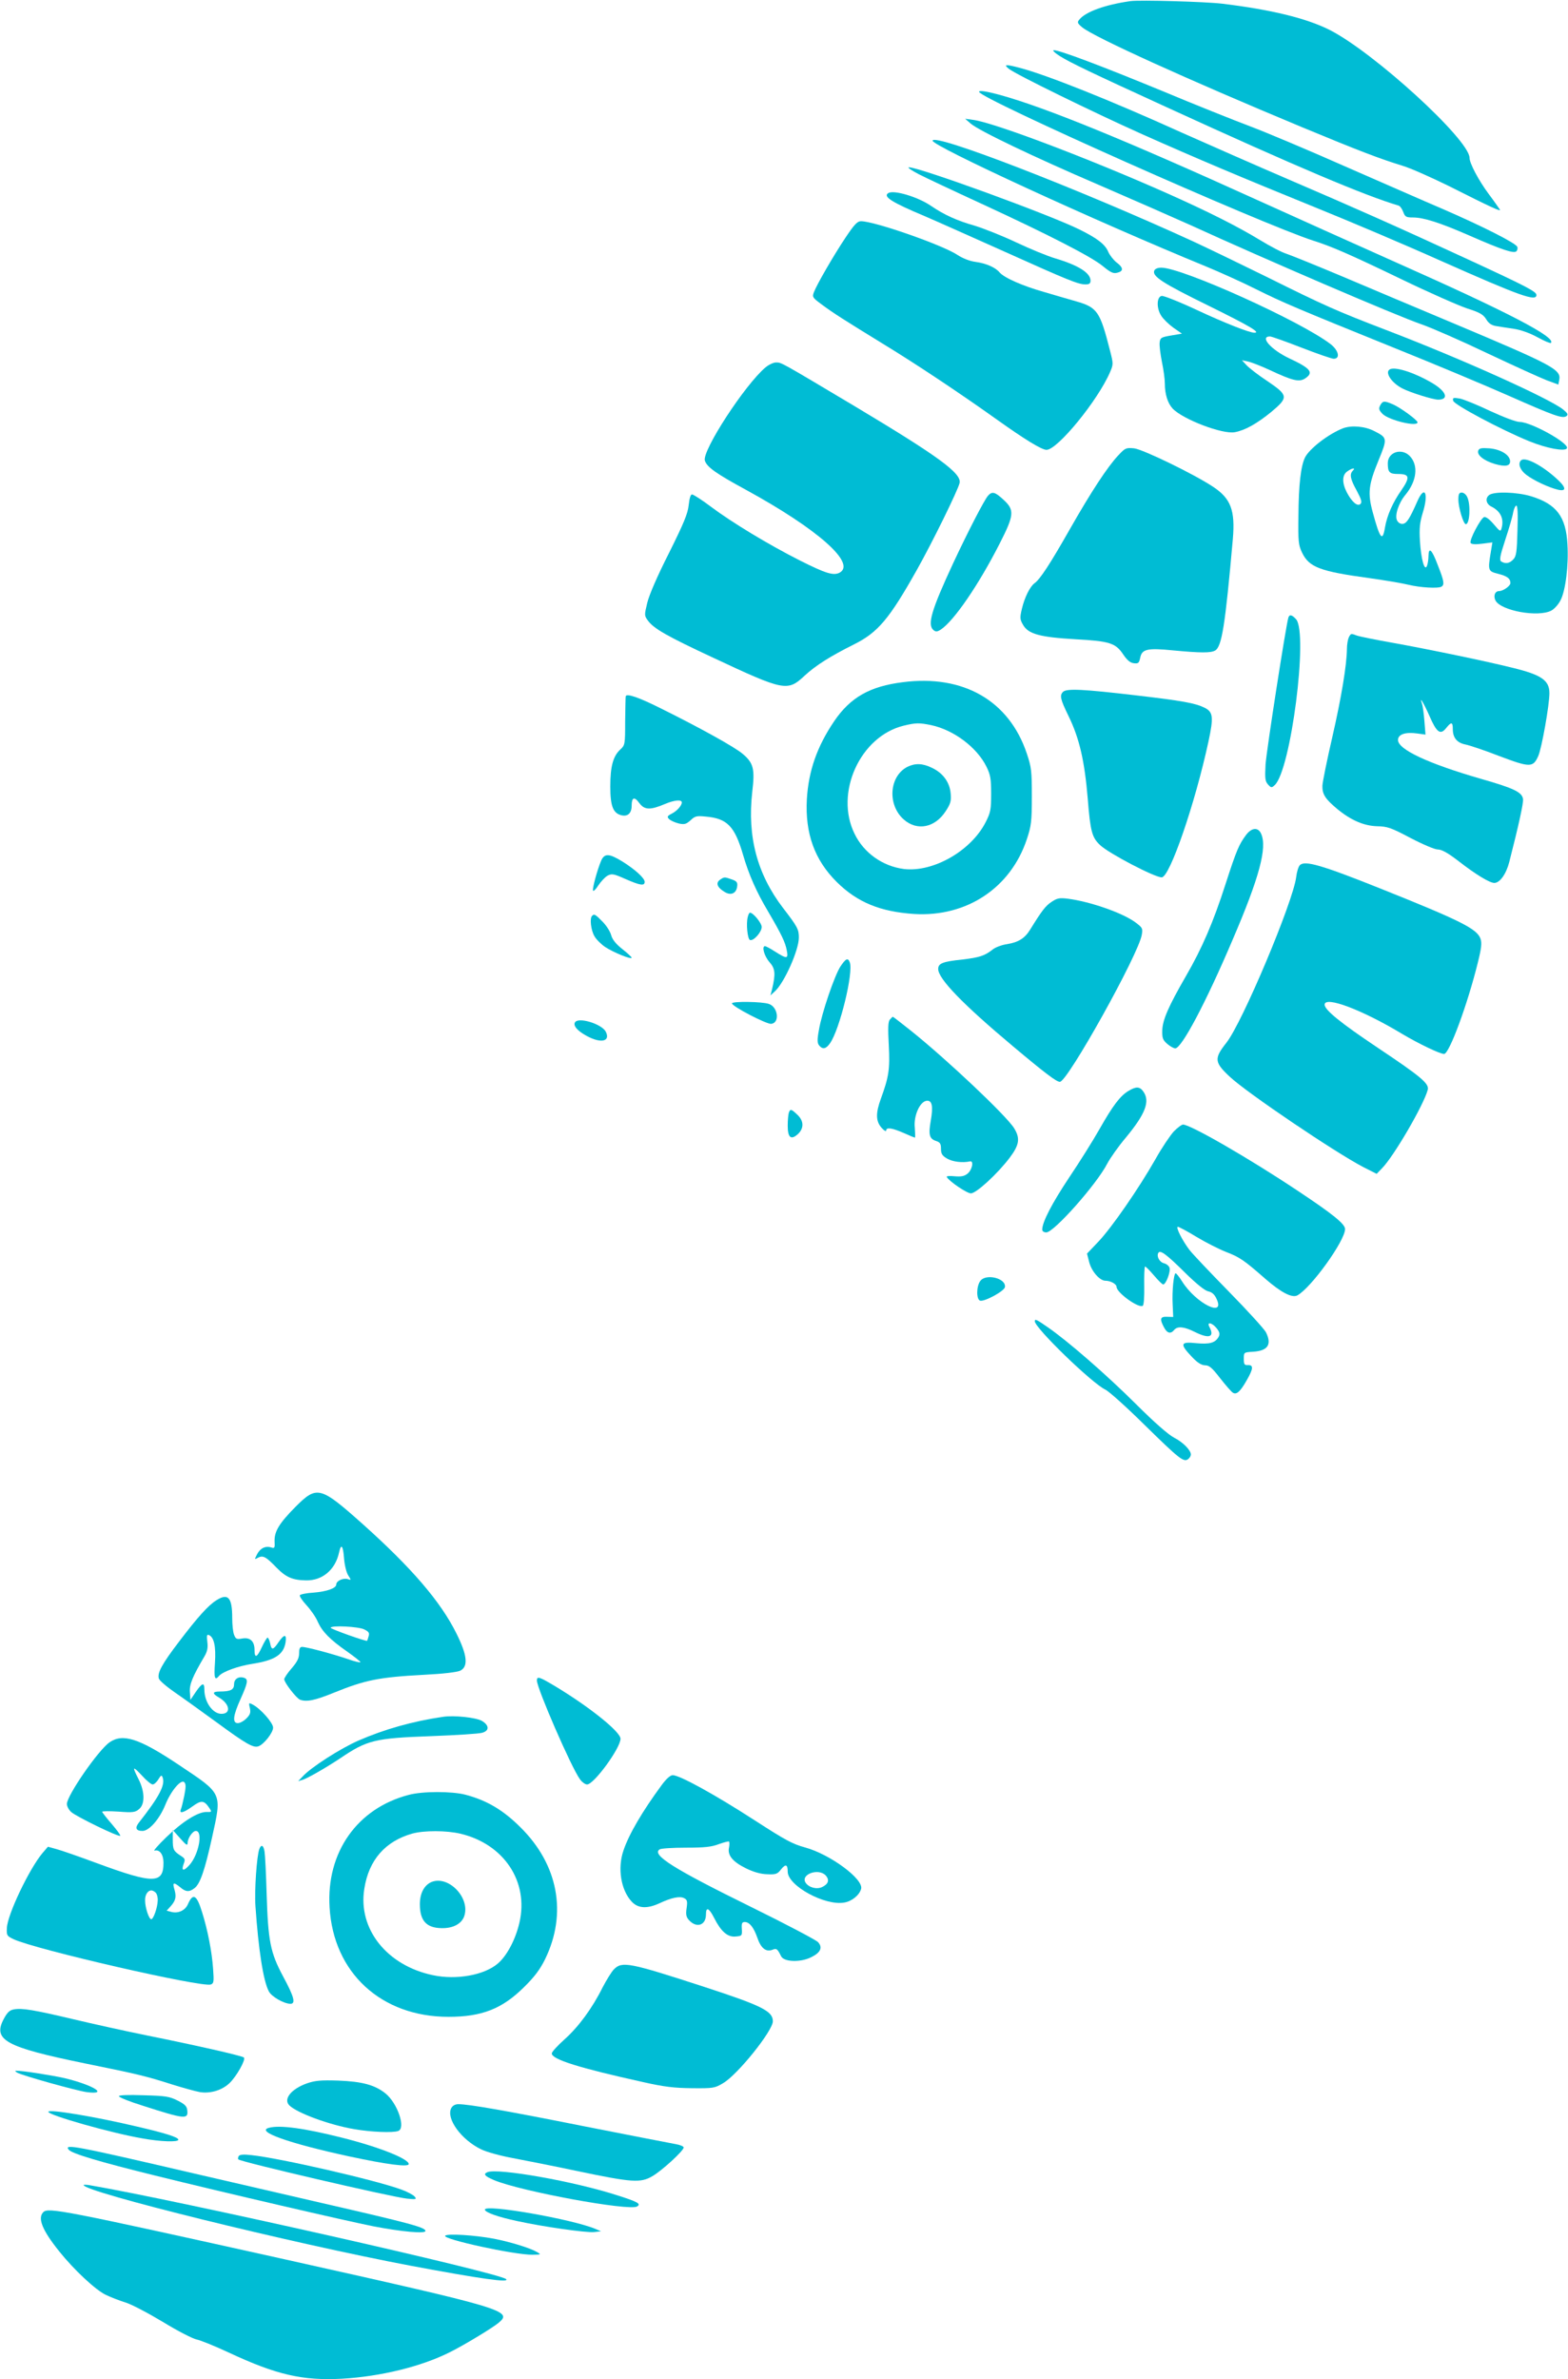 <?xml version="1.0" standalone="no"?>
<!DOCTYPE svg PUBLIC "-//W3C//DTD SVG 20010904//EN"
 "http://www.w3.org/TR/2001/REC-SVG-20010904/DTD/svg10.dtd">
<svg version="1.0" xmlns="http://www.w3.org/2000/svg"
 width="844pt" height="1280pt" viewBox="0 0 844 1280"
 preserveAspectRatio="xMidYMid meet">
<g transform="translate(0,1280) scale(0.1,-0.1)"
fill="#00bcd4" stroke="none">
<path d="M6085 12794 c-135 -19 -241 -57 -275 -99 -13 -15 -11 -20 15 -42 65
-53 565 -280 1185 -538 311 -129 417 -169 540 -207 41 -12 151 -61 245 -107
238 -120 287 -142 278 -128 -4 6 -31 45 -61 85 -54 73 -102 164 -102 193 -1
98 -518 570 -755 689 -124 62 -312 108 -575 140 -91 11 -445 21 -495 14z"/>
<path d="M5705 12498 c58 -36 164 -87 575 -275 703 -322 1066 -475 1248 -529
8 -2 19 -18 25 -34 10 -27 16 -30 53 -30 57 0 145 -28 305 -98 173 -76 238
-97 251 -84 6 6 8 17 5 24 -7 20 -192 113 -402 204 -99 42 -337 147 -530 231
-192 85 -420 181 -505 213 -85 32 -301 118 -480 193 -323 133 -546 217 -578
217 -9 0 6 -15 33 -32z"/>
<path d="M5430 12430 c37 -30 450 -232 720 -353 292 -130 524 -228 935 -395
176 -71 478 -199 670 -285 428 -190 515 -221 515 -184 0 18 -49 44 -365 190
-377 174 -611 278 -970 432 -170 73 -429 187 -575 252 -384 174 -729 311 -871
348 -76 20 -89 19 -59 -5z"/>
<path d="M5270 12306 c0 -35 1520 -711 1800 -801 101 -32 203 -77 473 -207
147 -71 306 -141 353 -157 70 -22 88 -33 104 -59 13 -22 29 -32 52 -36 18 -3
62 -10 97 -15 39 -6 88 -24 128 -46 36 -20 68 -33 71 -30 30 30 -232 166 -833
433 -198 88 -535 240 -750 337 -712 323 -1138 497 -1385 565 -71 19 -110 25
-110 16z"/>
<path d="M5225 12135 c46 -39 336 -178 690 -330 176 -76 399 -174 495 -217
398 -182 1105 -486 1242 -533 57 -20 217 -90 357 -157 140 -66 283 -131 317
-144 l62 -23 5 26 c10 55 -33 78 -568 303 -187 78 -456 192 -598 252 -143 60
-279 115 -303 123 -24 7 -87 40 -141 73 -120 73 -282 155 -512 257 -420 186
-920 375 -1032 390 l-44 6 30 -26z"/>
<path d="M5020 12043 c0 -29 861 -426 1475 -678 77 -32 197 -86 266 -121 145
-72 218 -103 752 -319 214 -86 488 -201 610 -255 242 -107 287 -123 308 -109
11 8 8 15 -16 35 -70 58 -549 274 -955 429 -266 102 -333 132 -635 282 -132
65 -312 152 -400 193 -610 280 -1405 588 -1405 543z"/>
<path d="M4945 11863 c39 -20 192 -92 340 -160 360 -166 589 -284 649 -333 49
-40 61 -45 90 -34 24 9 19 28 -14 52 -16 13 -36 38 -44 56 -17 41 -58 73 -155
121 -156 78 -864 336 -919 335 -9 -1 15 -17 53 -37z"/>
<path d="M4781 11761 c-29 -19 18 -49 199 -125 63 -27 253 -112 423 -188 349
-157 401 -178 440 -178 20 0 27 5 27 20 0 42 -66 83 -190 120 -41 12 -136 51
-210 86 -74 35 -175 75 -224 90 -96 27 -165 59 -234 106 -71 49 -202 88 -231
69z"/>
<path d="M4552 11523 c-65 -97 -155 -253 -171 -295 -10 -26 -7 -30 42 -66 63
-47 125 -86 327 -210 176 -107 412 -264 610 -405 157 -112 247 -167 273 -167
59 0 276 265 342 418 18 42 18 45 0 115 -54 212 -68 233 -183 266 -37 11 -116
33 -175 51 -113 32 -213 76 -237 105 -22 26 -71 48 -128 56 -32 4 -70 19 -99
38 -80 53 -446 181 -519 181 -19 0 -36 -18 -82 -87z"/>
<path d="M6213 11344 c-12 -31 46 -68 295 -190 217 -107 280 -144 244 -144
-27 0 -159 52 -309 122 -94 44 -180 78 -190 76 -27 -5 -29 -65 -3 -106 11 -18
41 -47 66 -65 l46 -32 -59 -10 c-53 -9 -58 -12 -61 -38 -2 -15 4 -62 12 -103
9 -42 16 -95 16 -118 0 -56 15 -105 42 -134 55 -58 269 -140 335 -127 55 10
120 47 196 109 93 78 92 89 -20 165 -49 32 -99 71 -113 86 l-25 27 33 -7 c18
-4 70 -24 115 -45 124 -58 160 -67 192 -46 48 32 31 54 -87 109 -98 47 -159
117 -102 117 8 0 84 -27 169 -60 85 -33 163 -60 174 -60 36 0 27 44 -16 78
-157 122 -799 412 -912 412 -19 0 -34 -6 -38 -16z"/>
<path d="M4121 10824 c-112 -94 -343 -450 -327 -502 11 -35 61 -70 221 -157
386 -211 596 -396 504 -446 -33 -17 -75 -4 -214 66 -168 85 -365 204 -477 288
-49 37 -96 67 -103 67 -8 0 -14 -21 -18 -57 -5 -47 -26 -97 -106 -258 -62
-122 -107 -226 -117 -268 -16 -66 -16 -69 3 -95 32 -44 102 -84 353 -201 382
-179 399 -182 491 -96 61 56 137 104 267 169 128 64 189 137 336 398 84 149
221 428 231 469 13 52 -114 144 -565 414 -403 240 -393 235 -423 235 -14 0
-39 -12 -56 -26z"/>
<path d="M7483 10814 c-32 -14 5 -73 66 -104 43 -22 164 -60 192 -60 59 0 45
43 -28 87 -91 55 -198 91 -230 77z"/>
<path d="M7822 10644 c4 -21 260 -157 410 -218 93 -38 191 -56 202 -38 16 26
-193 142 -254 142 -19 0 -85 25 -159 59 -69 33 -143 63 -164 67 -35 6 -39 4
-35 -12z"/>
<path d="M7429 10619 c-9 -18 -7 -25 13 -46 35 -34 188 -71 188 -45 0 12 -93
80 -133 97 -47 20 -54 19 -68 -6z"/>
<path d="M7229 10496 c-77 -30 -179 -108 -204 -156 -23 -45 -35 -149 -36 -314
-2 -140 0 -158 20 -200 38 -78 97 -100 361 -136 85 -12 180 -28 212 -36 61
-15 159 -21 177 -10 17 11 14 30 -20 116 -32 85 -49 100 -50 48 0 -18 -4 -42
-8 -52 -13 -33 -32 36 -38 134 -4 69 -1 98 16 154 32 104 9 148 -30 59 -41
-93 -57 -118 -77 -121 -13 -2 -25 5 -32 18 -14 26 8 94 45 138 61 74 71 158
24 208 -44 46 -119 22 -119 -38 0 -49 9 -58 56 -58 62 0 65 -18 16 -89 -45
-64 -76 -134 -87 -198 -13 -80 -27 -63 -66 81 -28 103 -23 148 31 279 49 119
48 122 -23 158 -50 26 -122 32 -168 15z m53 -228 c-19 -19 -14 -45 21 -108 25
-47 29 -62 20 -71 -16 -16 -47 11 -74 63 -26 51 -25 93 3 112 26 19 47 21 30
4z"/>
<path d="M6020 10351 c-57 -60 -146 -195 -262 -399 -107 -188 -160 -269 -190
-290 -24 -18 -53 -75 -68 -139 -11 -47 -10 -56 7 -85 28 -49 91 -66 281 -77
184 -10 217 -20 258 -82 21 -31 38 -45 57 -47 24 -3 28 1 34 28 9 48 37 55
178 41 148 -14 201 -14 225 -1 37 20 55 138 96 601 13 154 -11 217 -106 280
-104 69 -377 201 -425 207 -43 4 -48 3 -85 -37z"/>
<path d="M7957 10376 c-9 -23 29 -54 89 -72 59 -17 86 -11 82 19 -5 32 -52 60
-111 65 -43 3 -55 1 -60 -12z"/>
<path d="M8187 10323 c-18 -17 -5 -52 28 -77 40 -31 124 -70 173 -81 47 -10
42 15 -15 65 -80 71 -166 114 -186 93z"/>
<path d="M5318 10133 c-20 -23 -106 -189 -187 -362 -118 -254 -141 -332 -106
-361 12 -10 20 -9 39 3 71 47 204 241 317 463 78 153 81 180 21 235 -46 43
-62 47 -84 22z"/>
<path d="M7850 10112 c0 -42 27 -132 40 -132 21 0 27 104 8 145 -6 14 -19 25
-30 25 -14 0 -18 -8 -18 -38z"/>
<path d="M8016 10137 c-23 -17 -17 -48 11 -62 50 -25 69 -65 56 -115 -6 -22
-8 -21 -43 20 -23 27 -42 41 -52 38 -19 -8 -81 -125 -72 -139 4 -7 25 -9 62
-4 l55 7 -8 -49 c-17 -103 -16 -106 39 -120 48 -12 66 -25 66 -50 0 -15 -39
-43 -61 -43 -22 0 -32 -26 -19 -51 30 -55 229 -91 300 -54 17 9 39 34 50 56
27 51 44 190 37 301 -8 149 -59 216 -195 258 -75 23 -199 27 -226 7z m152
-191 c-3 -114 -6 -138 -22 -155 -20 -22 -42 -26 -65 -12 -11 7 -8 28 22 119
20 60 39 126 42 146 4 20 12 36 17 36 7 0 9 -48 6 -134z"/>
<path d="M6935 9478 c-13 -40 -118 -717 -123 -791 -4 -75 -2 -90 13 -107 17
-19 20 -19 36 -4 87 78 182 819 115 893 -22 24 -35 27 -41 9z"/>
<path d="M7260 9371 c-5 -11 -10 -39 -10 -63 -1 -85 -29 -257 -79 -475 -28
-121 -52 -239 -53 -260 -1 -46 15 -71 81 -126 73 -60 143 -90 214 -92 55 -1
75 -8 179 -63 67 -35 131 -62 147 -62 21 0 54 -18 111 -62 94 -73 167 -117
193 -118 30 0 64 47 81 113 51 199 77 319 74 338 -5 37 -48 58 -223 108 -288
83 -450 159 -450 210 0 31 41 44 104 35 l44 -6 -6 74 c-3 40 -9 82 -13 93 -17
47 11 0 40 -66 39 -90 59 -105 90 -66 28 35 36 34 36 -6 0 -46 23 -73 67 -82
21 -4 103 -31 182 -62 167 -63 183 -63 211 0 19 43 60 275 60 338 0 69 -43 99
-201 137 -135 34 -449 99 -638 133 -96 17 -185 35 -198 40 -32 12 -31 12 -43
-10z"/>
<path d="M4860 9130 c-178 -22 -283 -82 -370 -210 -92 -136 -138 -267 -147
-420 -10 -184 42 -327 161 -445 111 -110 235 -160 417 -172 282 -17 519 140
606 402 24 72 27 95 27 230 0 137 -2 157 -27 231 -95 284 -341 426 -667 384z
m152 -231 c122 -26 247 -120 298 -224 21 -43 25 -64 25 -145 0 -85 -3 -101
-29 -152 -78 -155 -283 -272 -441 -253 -114 15 -215 86 -265 189 -109 220 30
525 264 582 66 16 84 16 148 3z"/>
<path d="M4885 8675 c-99 -50 -110 -205 -20 -284 72 -63 168 -44 226 46 26 40
30 55 26 95 -5 59 -41 109 -100 137 -51 25 -90 26 -132 6z"/>
<path d="M5722 9078 c-19 -19 -15 -39 29 -129 59 -120 87 -243 104 -446 14
-177 23 -209 67 -250 48 -45 293 -173 331 -173 43 0 179 394 252 732 28 131
25 158 -22 181 -49 24 -117 37 -376 67 -273 32 -366 37 -385 18z"/>
<path d="M3368 9054 c-1 -5 -2 -66 -3 -135 0 -124 -1 -128 -26 -151 -39 -36
-54 -91 -54 -199 0 -106 15 -144 60 -155 34 -8 55 11 55 52 0 45 15 50 41 14
28 -38 59 -39 139 -5 50 21 90 25 90 8 0 -16 -25 -45 -52 -59 -27 -14 -29 -18
-16 -31 9 -8 31 -18 51 -23 31 -7 40 -4 64 17 24 23 33 25 82 20 115 -10 156
-52 201 -207 31 -106 71 -197 134 -303 74 -126 93 -167 101 -210 9 -46 1 -47
-62 -7 -26 17 -51 30 -55 30 -19 0 -5 -52 23 -85 32 -36 35 -62 14 -150 l-8
-30 25 23 c50 46 128 221 128 288 0 44 -7 58 -85 159 -140 183 -193 385 -166
624 15 124 7 156 -51 205 -41 36 -235 143 -443 246 -118 59 -183 81 -187 64z"/>
<path d="M6707 8308 c-38 -51 -51 -81 -110 -263 -66 -206 -127 -347 -214 -497
-93 -161 -125 -234 -127 -291 -1 -42 3 -52 27 -73 15 -13 35 -24 43 -24 34 0
164 244 309 585 144 335 187 496 153 570 -16 36 -51 33 -81 -7z"/>
<path d="M3235 8168 c-21 -51 -47 -147 -43 -159 2 -6 15 6 28 27 14 21 36 45
50 53 23 12 32 11 97 -18 80 -35 103 -38 103 -15 0 20 -52 67 -121 110 -72 44
-96 44 -114 2z"/>
<path d="M6997 8146 c-8 -8 -17 -37 -20 -64 -16 -132 -290 -784 -376 -892 -67
-85 -65 -105 20 -184 95 -88 563 -404 716 -484 l73 -37 29 30 c64 65 224 340
246 422 9 33 -35 70 -270 227 -199 133 -285 203 -285 231 0 49 203 -28 417
-157 89 -53 204 -108 226 -108 28 0 127 269 182 493 19 76 22 104 14 127 -19
53 -104 96 -539 270 -318 127 -406 152 -433 126z"/>
<path d="M3874 8066 c-23 -18 -12 -42 29 -66 33 -19 61 -5 65 32 3 21 -3 28
-29 37 -40 14 -41 14 -65 -3z"/>
<path d="M5660 7948 c-32 -21 -52 -47 -115 -149 -29 -47 -63 -68 -123 -78 -30
-4 -66 -18 -80 -30 -42 -33 -70 -42 -162 -53 -107 -11 -130 -21 -130 -51 0
-53 134 -191 404 -417 174 -146 233 -190 251 -190 41 0 425 688 441 792 6 34
3 38 -36 67 -70 51 -244 111 -361 126 -47 6 -59 3 -89 -17z"/>
<path d="M4025 7867 c-10 -37 -1 -120 12 -124 19 -7 63 43 63 70 0 21 -46 77
-63 77 -4 0 -9 -10 -12 -23z"/>
<path d="M3187 7873 c-14 -13 -6 -79 13 -110 10 -18 37 -44 58 -58 44 -29 142
-69 142 -57 -1 4 -23 25 -50 46 -34 27 -53 50 -60 74 -5 20 -26 53 -47 74 -38
39 -45 43 -56 31z"/>
<path d="M4524 7601 c-32 -49 -101 -251 -116 -342 -10 -54 -9 -70 1 -83 19
-23 37 -20 59 12 52 74 127 381 106 435 -10 26 -21 21 -50 -22z"/>
<path d="M3940 7402 c0 -16 188 -114 212 -110 46 6 36 90 -13 107 -37 13 -199
15 -199 3z"/>
<path d="M4790 7315 c-10 -11 -11 -46 -6 -138 7 -129 0 -171 -43 -289 -28 -77
-27 -120 4 -155 13 -15 25 -22 25 -15 0 19 32 14 94 -13 31 -14 58 -25 61 -25
2 0 1 24 -1 53 -7 64 27 140 63 145 30 4 37 -28 23 -107 -13 -75 -8 -97 28
-109 22 -7 27 -15 27 -42 0 -27 6 -37 33 -53 29 -17 83 -24 123 -15 22 5 13
-44 -13 -66 -18 -14 -34 -17 -70 -14 -27 3 -45 1 -42 -4 15 -25 109 -88 130
-88 29 0 144 106 209 192 52 69 57 104 24 158 -41 67 -360 368 -552 522 -54
43 -99 78 -101 78 -2 0 -9 -7 -16 -15z"/>
<path d="M3095 7300 c-11 -18 13 -46 63 -73 77 -42 130 -30 102 24 -23 41
-147 79 -165 49z"/>
<path d="M6074 6931 c-45 -27 -84 -79 -155 -204 -35 -62 -109 -180 -165 -263
-91 -137 -144 -238 -144 -279 0 -9 9 -15 22 -15 41 0 271 259 328 370 16 30
60 93 100 140 105 127 132 195 94 248 -19 27 -39 28 -80 3z"/>
<path d="M4246 6814 c-3 -9 -6 -40 -6 -70 0 -65 18 -79 56 -44 32 31 31 70 -4
103 -33 31 -38 33 -46 11z"/>
<path d="M6318 6713 c-19 -21 -64 -87 -98 -148 -91 -160 -236 -369 -307 -444
l-62 -65 11 -43 c12 -51 57 -103 88 -103 28 0 60 -18 60 -33 0 -31 118 -116
141 -102 6 4 9 48 8 106 -1 55 1 102 4 105 2 3 23 -18 47 -46 23 -27 46 -50
51 -50 15 0 41 69 34 90 -3 10 -17 21 -30 24 -24 6 -41 38 -30 56 10 17 43 -7
144 -107 61 -60 106 -96 124 -100 20 -4 34 -16 45 -40 50 -105 -111 -25 -185
93 -15 24 -31 44 -35 44 -10 0 -20 -97 -16 -168 l3 -67 -32 1 c-38 2 -42 -11
-18 -56 17 -33 36 -38 55 -15 18 22 54 18 110 -10 78 -39 109 -29 80 26 -16
30 14 24 39 -7 16 -20 18 -31 11 -45 -18 -33 -48 -42 -121 -35 -85 9 -90 -3
-25 -72 31 -33 52 -46 72 -47 23 0 38 -13 82 -70 30 -38 61 -74 69 -78 19 -11
39 6 74 68 35 61 37 82 7 81 -20 -1 -23 4 -23 34 0 35 0 35 50 38 80 5 102 39
69 105 -9 17 -98 115 -198 217 -100 102 -196 203 -213 225 -39 51 -76 125 -63
125 6 0 51 -24 100 -54 50 -30 121 -66 159 -81 73 -28 97 -44 211 -144 85 -74
144 -105 173 -90 74 40 257 294 257 357 0 27 -65 80 -255 206 -261 174 -577
356 -617 356 -8 0 -30 -17 -50 -37z"/>
<path d="M5276 5908 c-21 -30 -21 -97 -1 -105 22 -8 129 50 134 72 9 48 -103
76 -133 33z"/>
<path d="M5570 5692 c0 -36 309 -335 380 -368 19 -9 114 -94 210 -189 188
-184 212 -204 236 -184 8 6 14 17 14 24 0 23 -42 66 -89 90 -30 15 -107 82
-207 182 -159 158 -368 340 -476 414 -59 41 -68 45 -68 31z"/>
<path d="M1590 4693 c-88 -89 -114 -132 -112 -186 2 -34 0 -38 -18 -32 -31 10
-59 -4 -76 -36 -15 -30 -15 -30 5 -19 27 14 43 5 100 -54 50 -51 86 -67 158
-68 88 -2 158 57 178 150 11 51 22 38 27 -33 3 -36 13 -77 23 -91 16 -25 16
-26 -4 -19 -24 7 -61 -10 -61 -29 0 -20 -49 -38 -123 -44 -37 -2 -70 -9 -73
-14 -3 -5 13 -29 36 -54 23 -25 51 -65 61 -90 24 -52 64 -94 159 -160 38 -27
70 -52 70 -56 0 -4 -33 4 -72 18 -83 28 -218 64 -242 64 -12 0 -16 -10 -16
-34 0 -26 -10 -46 -40 -81 -22 -25 -40 -52 -40 -59 0 -18 65 -102 85 -110 36
-13 80 -4 183 38 168 68 241 83 484 96 102 5 178 14 195 22 45 22 38 84 -20
200 -85 172 -243 355 -507 591 -227 202 -244 206 -360 90z m371 -659 c24 -12
29 -19 23 -37 -3 -12 -7 -23 -8 -24 -4 -5 -196 63 -196 70 0 14 150 7 181 -9z"/>
<path d="M1165 4191 c-44 -27 -102 -92 -200 -221 -94 -123 -119 -170 -110
-200 3 -11 43 -45 88 -76 45 -31 145 -103 222 -159 158 -116 198 -139 225
-130 29 9 80 73 80 101 0 25 -66 101 -110 124 -21 11 -22 10 -15 -19 5 -25 2
-35 -19 -56 -14 -14 -34 -25 -46 -25 -30 0 -26 40 15 130 38 85 42 105 21 113
-29 11 -56 -4 -56 -33 0 -30 -18 -40 -77 -40 -41 0 -42 -11 -3 -33 57 -34 65
-87 12 -87 -47 0 -92 63 -92 131 0 40 -12 36 -46 -13 l-29 -43 -3 42 c-3 41
14 83 79 193 15 26 19 46 15 77 -4 33 -3 41 8 37 28 -11 39 -62 33 -150 -6
-82 -1 -98 22 -70 20 23 102 53 180 65 120 19 167 49 178 115 7 46 -7 46 -38
1 -29 -43 -38 -44 -45 -5 -4 17 -10 30 -14 30 -3 0 -17 -22 -30 -50 -27 -59
-40 -63 -40 -16 0 47 -24 69 -67 61 -29 -5 -34 -3 -43 20 -6 15 -10 55 -10 90
0 111 -22 136 -85 96z"/>
<path d="M2890 3759 c0 -41 184 -465 231 -530 11 -16 29 -29 39 -29 37 0 180
196 180 246 0 37 -165 170 -351 282 -87 52 -99 56 -99 31z"/>
<path d="M2385 3564 c-164 -24 -316 -67 -456 -128 -98 -43 -255 -144 -299
-192 l-25 -26 24 7 c28 9 124 64 201 115 146 99 187 109 490 120 135 5 259 13
275 18 40 11 39 40 -1 64 -31 18 -149 31 -209 22z"/>
<path d="M590 3427 c-61 -42 -230 -287 -230 -332 0 -12 10 -31 23 -43 26 -24
256 -136 264 -128 3 3 -18 31 -46 64 -28 32 -51 62 -51 65 0 4 39 4 88 1 76
-6 90 -4 110 13 33 26 32 94 -2 161 -36 71 -33 74 18 20 24 -27 50 -48 58 -48
7 0 21 12 30 27 14 23 18 25 23 12 16 -41 -17 -104 -128 -245 -22 -28 -15 -44
20 -44 36 0 92 64 123 141 30 74 84 139 102 121 9 -9 9 -26 0 -72 -7 -34 -15
-67 -19 -75 -9 -24 16 -17 63 17 48 35 63 33 91 -9 14 -21 13 -22 -15 -21 -46
1 -129 -51 -216 -135 -45 -43 -73 -76 -64 -73 27 8 48 -21 48 -65 0 -114 -53
-115 -357 -3 -94 35 -192 69 -218 76 l-47 13 -30 -35 c-71 -85 -188 -330 -191
-402 -2 -40 0 -43 35 -60 115 -55 1017 -262 1063 -244 16 6 17 16 12 84 -6 90
-29 209 -59 304 -29 95 -49 106 -76 45 -14 -34 -52 -52 -88 -43 l-27 7 20 22
c28 31 33 51 23 88 -13 43 -7 46 30 16 30 -26 49 -27 78 -4 29 23 54 94 93
270 54 246 59 234 -181 394 -211 141 -299 169 -370 120z m420 -542 c0 26 27
65 44 65 40 0 16 -127 -34 -183 -32 -36 -46 -33 -31 7 9 23 7 28 -17 43 -38
25 -42 32 -42 88 l0 50 40 -45 c32 -36 39 -41 40 -25z m-172 -267 c7 -7 12
-26 11 -42 -1 -38 -23 -101 -35 -101 -12 0 -33 62 -33 101 -1 30 14 54 34 54
6 0 16 -5 23 -12z"/>
<path d="M3561 3196 c-103 -140 -176 -264 -205 -351 -33 -95 -14 -213 44 -275
34 -37 83 -40 150 -9 64 30 110 40 133 27 16 -8 18 -17 13 -52 -5 -33 -3 -48
11 -64 41 -47 93 -31 93 29 0 42 16 36 44 -19 37 -73 72 -104 115 -100 35 3
36 4 34 41 -2 30 1 37 16 37 25 0 48 -29 67 -83 19 -57 46 -79 80 -67 24 10
28 7 49 -35 16 -30 103 -33 160 -5 52 25 65 53 38 82 -10 11 -171 96 -358 188
-421 207 -540 282 -494 311 8 5 71 9 141 9 101 0 138 4 177 19 28 10 52 16 55
14 3 -3 3 -18 0 -33 -9 -41 20 -76 91 -111 43 -21 80 -31 115 -32 46 -2 55 1
74 26 25 31 36 27 36 -12 0 -76 202 -186 306 -166 40 7 80 40 89 73 15 52
-166 186 -301 223 -69 19 -106 39 -270 145 -218 141 -406 244 -443 244 -13 0
-35 -20 -60 -54z m884 -486 c21 -24 14 -46 -20 -62 -30 -14 -72 -2 -89 24 -28
45 71 80 109 38z"/>
<path d="M2200 3144 c-277 -72 -444 -309 -426 -604 20 -353 278 -590 640 -590
180 0 289 43 407 160 56 55 86 95 113 150 120 246 71 509 -133 710 -93 93
-182 145 -296 175 -74 19 -231 19 -305 -1z m279 -209 c234 -56 368 -258 317
-478 -21 -91 -67 -178 -116 -220 -73 -63 -224 -90 -350 -63 -248 52 -404 249
-369 465 24 155 113 256 259 297 63 17 183 17 259 -1z"/>
<path d="M2322 2675 c-39 -17 -62 -61 -62 -119 0 -89 35 -128 118 -129 62 -1
107 24 121 65 33 99 -86 221 -177 183z"/>
<path d="M1396 2853 c-14 -36 -27 -224 -21 -308 16 -232 42 -402 72 -458 14
-28 80 -66 116 -67 30 0 20 38 -39 147 -69 129 -81 189 -89 450 -3 103 -8 203
-11 221 -5 35 -18 42 -28 15z"/>
<path d="M3305 2206 c-13 -13 -40 -57 -61 -97 -56 -113 -130 -213 -205 -280
-38 -34 -69 -68 -69 -76 0 -32 147 -78 491 -154 115 -26 168 -32 264 -33 114
-1 122 0 167 27 78 45 268 282 268 333 0 54 -56 83 -369 185 -403 131 -442
139 -486 95z"/>
<path d="M75 1990 c-23 -4 -36 -16 -55 -52 -60 -113 10 -151 439 -239 287 -58
330 -69 471 -114 58 -18 124 -36 146 -40 57 -9 119 10 159 48 38 36 89 127 78
138 -11 10 -269 68 -523 119 -113 23 -290 62 -395 87 -211 50 -276 61 -320 53z"/>
<path d="M92 1650 c27 -16 318 -97 374 -105 123 -16 36 38 -118 75 -71 16
-230 41 -263 40 -5 0 -2 -5 7 -10z"/>
<path d="M1652 1592 c-84 -30 -128 -84 -95 -118 41 -41 214 -105 348 -128 91
-16 210 -21 239 -10 41 16 -4 148 -68 201 -57 46 -125 65 -256 70 -94 3 -124
0 -168 -15z"/>
<path d="M640 1523 c0 -6 57 -29 128 -51 227 -73 246 -75 240 -25 -2 22 -13
33 -53 53 -44 22 -66 25 -182 28 -82 3 -133 1 -133 -5z"/>
<path d="M2429 1459 c-29 -56 53 -170 161 -222 31 -15 105 -35 170 -47 63 -12
222 -43 353 -71 288 -60 335 -64 399 -26 53 31 168 137 168 154 0 6 -19 14
-42 18 -24 4 -243 47 -488 95 -421 84 -625 120 -683 120 -17 0 -31 -8 -38 -21z"/>
<path d="M260 1439 c0 -18 337 -114 506 -143 99 -18 194 -21 194 -7 0 13 -69
35 -220 70 -227 54 -480 96 -480 80z"/>
<path d="M1448 1353 c-75 -19 104 -83 432 -154 201 -43 320 -59 320 -41 0 28
-160 92 -360 142 -198 50 -333 69 -392 53z"/>
<path d="M370 1235 c17 -21 165 -65 465 -139 372 -92 1028 -244 1175 -273 150
-29 280 -41 280 -25 0 19 -81 41 -565 152 -170 39 -474 110 -675 156 -649 151
-707 162 -680 129z"/>
<path d="M1285 1201 c-4 -7 -5 -15 -2 -18 14 -14 823 -202 907 -211 50 -5 54
-4 42 11 -8 9 -39 26 -70 37 -133 50 -655 170 -809 186 -42 5 -62 3 -68 -5z"/>
<path d="M2623 1114 c-23 -10 -14 -21 35 -42 140 -60 732 -169 772 -142 21 14
5 24 -105 59 -234 76 -648 149 -702 125z"/>
<path d="M450 1045 c0 -37 1120 -313 1760 -434 379 -71 537 -93 514 -72 -35
34 -1766 424 -2246 506 -16 2 -28 2 -28 0z"/>
<path d="M2610 913 c0 -15 71 -40 175 -62 136 -30 369 -63 412 -59 l38 4 -30
13 c-123 52 -595 135 -595 104z"/>
<path d="M233 899 c-32 -32 -5 -98 86 -211 80 -100 196 -208 251 -234 25 -12
71 -30 103 -40 32 -9 123 -57 203 -105 80 -49 162 -91 183 -95 20 -4 97 -35
172 -70 257 -120 397 -152 609 -141 209 12 426 65 580 142 75 37 229 130 264
159 78 65 35 77 -1154 342 -1190 264 -1271 280 -1297 253z"/>
<path d="M2396 772 c-12 -19 370 -102 469 -102 49 1 49 1 25 15 -36 21 -143
54 -230 71 -105 20 -256 29 -264 16z"/>
</g>
</svg>
